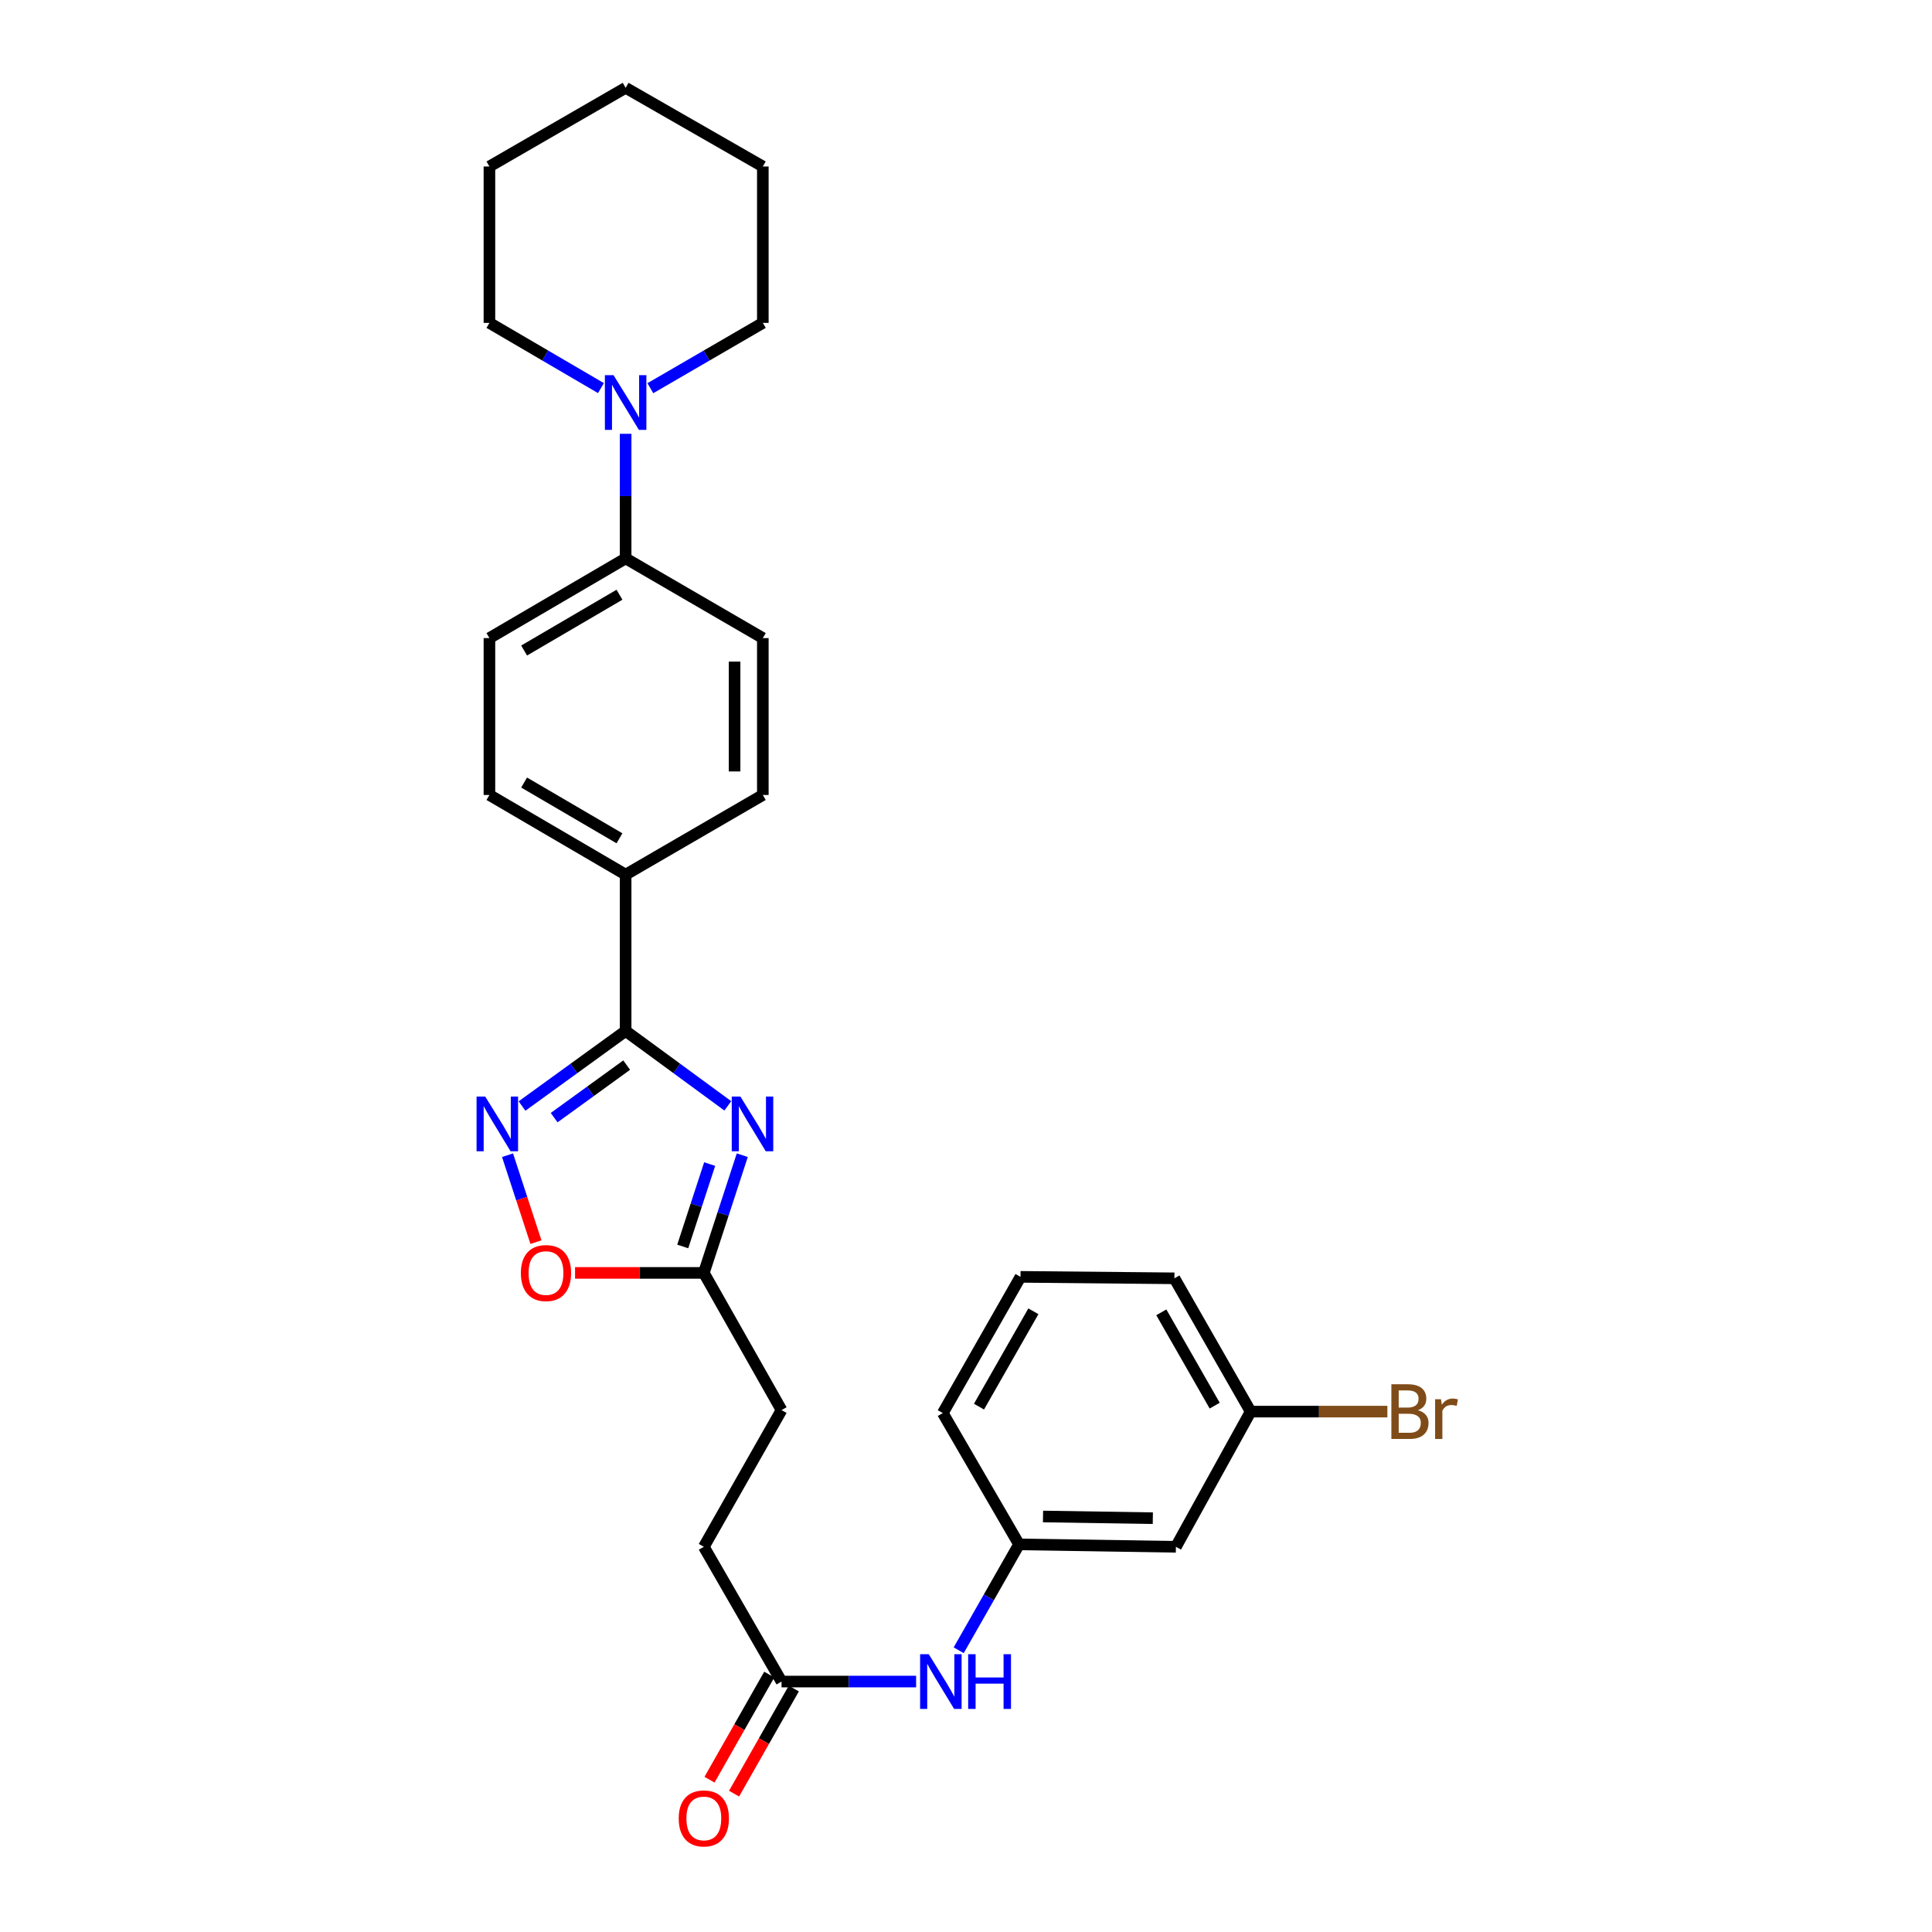 <?xml version='1.0' encoding='iso-8859-1'?>
<svg version='1.1' baseProfile='full'
              xmlns='http://www.w3.org/2000/svg'
                      xmlns:rdkit='http://www.rdkit.org/xml'
                      xmlns:xlink='http://www.w3.org/1999/xlink'
                  xml:space='preserve'
width='1000px' height='1000px' viewBox='0 0 1000 1000'>
<!-- END OF HEADER -->
<rect style='opacity:1.0;fill:#FFFFFF;stroke:none' width='1000' height='1000' x='0' y='0'> </rect>
<path class='bond-0' d='M 376.718,572.381 L 350.274,553.003' style='fill:none;fill-rule:evenodd;stroke:#0000FF;stroke-width:6px;stroke-linecap:butt;stroke-linejoin:miter;stroke-opacity:1' />
<path class='bond-0' d='M 350.274,553.003 L 323.83,533.626' style='fill:none;fill-rule:evenodd;stroke:#000000;stroke-width:6px;stroke-linecap:butt;stroke-linejoin:miter;stroke-opacity:1' />
<path class='bond-2' d='M 384.205,597.93 L 374.253,628.391' style='fill:none;fill-rule:evenodd;stroke:#0000FF;stroke-width:6px;stroke-linecap:butt;stroke-linejoin:miter;stroke-opacity:1' />
<path class='bond-2' d='M 374.253,628.391 L 364.302,658.851' style='fill:none;fill-rule:evenodd;stroke:#000000;stroke-width:6px;stroke-linecap:butt;stroke-linejoin:miter;stroke-opacity:1' />
<path class='bond-2' d='M 367.32,602.527 L 360.354,623.85' style='fill:none;fill-rule:evenodd;stroke:#0000FF;stroke-width:6px;stroke-linecap:butt;stroke-linejoin:miter;stroke-opacity:1' />
<path class='bond-2' d='M 360.354,623.85 L 353.388,645.172' style='fill:none;fill-rule:evenodd;stroke:#000000;stroke-width:6px;stroke-linecap:butt;stroke-linejoin:miter;stroke-opacity:1' />
<path class='bond-1' d='M 323.83,533.626 L 297.016,553.051' style='fill:none;fill-rule:evenodd;stroke:#000000;stroke-width:6px;stroke-linecap:butt;stroke-linejoin:miter;stroke-opacity:1' />
<path class='bond-1' d='M 297.016,553.051 L 270.202,572.476' style='fill:none;fill-rule:evenodd;stroke:#0000FF;stroke-width:6px;stroke-linecap:butt;stroke-linejoin:miter;stroke-opacity:1' />
<path class='bond-1' d='M 324.365,551.295 L 305.595,564.893' style='fill:none;fill-rule:evenodd;stroke:#000000;stroke-width:6px;stroke-linecap:butt;stroke-linejoin:miter;stroke-opacity:1' />
<path class='bond-1' d='M 305.595,564.893 L 286.825,578.49' style='fill:none;fill-rule:evenodd;stroke:#0000FF;stroke-width:6px;stroke-linecap:butt;stroke-linejoin:miter;stroke-opacity:1' />
<path class='bond-5' d='M 323.83,533.626 L 323.83,452.707' style='fill:none;fill-rule:evenodd;stroke:#000000;stroke-width:6px;stroke-linecap:butt;stroke-linejoin:miter;stroke-opacity:1' />
<path class='bond-28' d='M 262.7,597.93 L 270.051,620.43' style='fill:none;fill-rule:evenodd;stroke:#0000FF;stroke-width:6px;stroke-linecap:butt;stroke-linejoin:miter;stroke-opacity:1' />
<path class='bond-28' d='M 270.051,620.43 L 277.401,642.929' style='fill:none;fill-rule:evenodd;stroke:#FF0000;stroke-width:6px;stroke-linecap:butt;stroke-linejoin:miter;stroke-opacity:1' />
<path class='bond-3' d='M 364.302,658.851 L 330.974,658.851' style='fill:none;fill-rule:evenodd;stroke:#000000;stroke-width:6px;stroke-linecap:butt;stroke-linejoin:miter;stroke-opacity:1' />
<path class='bond-3' d='M 330.974,658.851 L 297.646,658.851' style='fill:none;fill-rule:evenodd;stroke:#FF0000;stroke-width:6px;stroke-linecap:butt;stroke-linejoin:miter;stroke-opacity:1' />
<path class='bond-16' d='M 364.302,658.851 L 404.522,729.86' style='fill:none;fill-rule:evenodd;stroke:#000000;stroke-width:6px;stroke-linecap:butt;stroke-linejoin:miter;stroke-opacity:1' />
<path class='bond-4' d='M 323.83,224.534 L 323.83,256.779' style='fill:none;fill-rule:evenodd;stroke:#0000FF;stroke-width:6px;stroke-linecap:butt;stroke-linejoin:miter;stroke-opacity:1' />
<path class='bond-4' d='M 323.83,256.779 L 323.83,289.024' style='fill:none;fill-rule:evenodd;stroke:#000000;stroke-width:6px;stroke-linecap:butt;stroke-linejoin:miter;stroke-opacity:1' />
<path class='bond-20' d='M 336.623,200.93 L 365.731,184.03' style='fill:none;fill-rule:evenodd;stroke:#0000FF;stroke-width:6px;stroke-linecap:butt;stroke-linejoin:miter;stroke-opacity:1' />
<path class='bond-20' d='M 365.731,184.03 L 394.839,167.13' style='fill:none;fill-rule:evenodd;stroke:#000000;stroke-width:6px;stroke-linecap:butt;stroke-linejoin:miter;stroke-opacity:1' />
<path class='bond-21' d='M 311.048,200.883 L 282.187,184.006' style='fill:none;fill-rule:evenodd;stroke:#0000FF;stroke-width:6px;stroke-linecap:butt;stroke-linejoin:miter;stroke-opacity:1' />
<path class='bond-21' d='M 282.187,184.006 L 253.326,167.13' style='fill:none;fill-rule:evenodd;stroke:#000000;stroke-width:6px;stroke-linecap:butt;stroke-linejoin:miter;stroke-opacity:1' />
<path class='bond-12' d='M 323.83,452.707 L 253.326,411.48' style='fill:none;fill-rule:evenodd;stroke:#000000;stroke-width:6px;stroke-linecap:butt;stroke-linejoin:miter;stroke-opacity:1' />
<path class='bond-12' d='M 320.636,433.9 L 271.282,405.041' style='fill:none;fill-rule:evenodd;stroke:#000000;stroke-width:6px;stroke-linecap:butt;stroke-linejoin:miter;stroke-opacity:1' />
<path class='bond-13' d='M 323.83,452.707 L 394.839,411.48' style='fill:none;fill-rule:evenodd;stroke:#000000;stroke-width:6px;stroke-linecap:butt;stroke-linejoin:miter;stroke-opacity:1' />
<path class='bond-6' d='M 404.522,870.374 L 364.302,800.624' style='fill:none;fill-rule:evenodd;stroke:#000000;stroke-width:6px;stroke-linecap:butt;stroke-linejoin:miter;stroke-opacity:1' />
<path class='bond-8' d='M 404.522,870.374 L 439.353,870.374' style='fill:none;fill-rule:evenodd;stroke:#000000;stroke-width:6px;stroke-linecap:butt;stroke-linejoin:miter;stroke-opacity:1' />
<path class='bond-8' d='M 439.353,870.374 L 474.183,870.374' style='fill:none;fill-rule:evenodd;stroke:#0000FF;stroke-width:6px;stroke-linecap:butt;stroke-linejoin:miter;stroke-opacity:1' />
<path class='bond-11' d='M 398.166,866.761 L 382.704,893.962' style='fill:none;fill-rule:evenodd;stroke:#000000;stroke-width:6px;stroke-linecap:butt;stroke-linejoin:miter;stroke-opacity:1' />
<path class='bond-11' d='M 382.704,893.962 L 367.242,921.162' style='fill:none;fill-rule:evenodd;stroke:#FF0000;stroke-width:6px;stroke-linecap:butt;stroke-linejoin:miter;stroke-opacity:1' />
<path class='bond-11' d='M 410.878,873.987 L 395.416,901.188' style='fill:none;fill-rule:evenodd;stroke:#000000;stroke-width:6px;stroke-linecap:butt;stroke-linejoin:miter;stroke-opacity:1' />
<path class='bond-11' d='M 395.416,901.188 L 379.955,928.388' style='fill:none;fill-rule:evenodd;stroke:#FF0000;stroke-width:6px;stroke-linecap:butt;stroke-linejoin:miter;stroke-opacity:1' />
<path class='bond-7' d='M 323.83,289.024 L 394.839,330.276' style='fill:none;fill-rule:evenodd;stroke:#000000;stroke-width:6px;stroke-linecap:butt;stroke-linejoin:miter;stroke-opacity:1' />
<path class='bond-29' d='M 323.83,289.024 L 253.326,330.276' style='fill:none;fill-rule:evenodd;stroke:#000000;stroke-width:6px;stroke-linecap:butt;stroke-linejoin:miter;stroke-opacity:1' />
<path class='bond-29' d='M 320.639,307.833 L 271.286,336.709' style='fill:none;fill-rule:evenodd;stroke:#000000;stroke-width:6px;stroke-linecap:butt;stroke-linejoin:miter;stroke-opacity:1' />
<path class='bond-9' d='M 496.22,854.17 L 511.838,826.768' style='fill:none;fill-rule:evenodd;stroke:#0000FF;stroke-width:6px;stroke-linecap:butt;stroke-linejoin:miter;stroke-opacity:1' />
<path class='bond-9' d='M 511.838,826.768 L 527.456,799.365' style='fill:none;fill-rule:evenodd;stroke:#000000;stroke-width:6px;stroke-linecap:butt;stroke-linejoin:miter;stroke-opacity:1' />
<path class='bond-10' d='M 527.456,799.365 L 608.652,800.624' style='fill:none;fill-rule:evenodd;stroke:#000000;stroke-width:6px;stroke-linecap:butt;stroke-linejoin:miter;stroke-opacity:1' />
<path class='bond-10' d='M 539.863,784.933 L 596.699,785.815' style='fill:none;fill-rule:evenodd;stroke:#000000;stroke-width:6px;stroke-linecap:butt;stroke-linejoin:miter;stroke-opacity:1' />
<path class='bond-23' d='M 527.456,799.365 L 487.992,731.403' style='fill:none;fill-rule:evenodd;stroke:#000000;stroke-width:6px;stroke-linecap:butt;stroke-linejoin:miter;stroke-opacity:1' />
<path class='bond-17' d='M 608.652,800.624 L 647.336,730.648' style='fill:none;fill-rule:evenodd;stroke:#000000;stroke-width:6px;stroke-linecap:butt;stroke-linejoin:miter;stroke-opacity:1' />
<path class='bond-14' d='M 253.326,411.48 L 253.326,330.276' style='fill:none;fill-rule:evenodd;stroke:#000000;stroke-width:6px;stroke-linecap:butt;stroke-linejoin:miter;stroke-opacity:1' />
<path class='bond-15' d='M 394.839,411.48 L 394.839,330.276' style='fill:none;fill-rule:evenodd;stroke:#000000;stroke-width:6px;stroke-linecap:butt;stroke-linejoin:miter;stroke-opacity:1' />
<path class='bond-15' d='M 380.216,399.299 L 380.216,342.457' style='fill:none;fill-rule:evenodd;stroke:#000000;stroke-width:6px;stroke-linecap:butt;stroke-linejoin:miter;stroke-opacity:1' />
<path class='bond-18' d='M 404.522,729.86 L 364.302,800.624' style='fill:none;fill-rule:evenodd;stroke:#000000;stroke-width:6px;stroke-linecap:butt;stroke-linejoin:miter;stroke-opacity:1' />
<path class='bond-19' d='M 647.336,730.648 L 682.723,730.648' style='fill:none;fill-rule:evenodd;stroke:#000000;stroke-width:6px;stroke-linecap:butt;stroke-linejoin:miter;stroke-opacity:1' />
<path class='bond-19' d='M 682.723,730.648 L 718.11,730.648' style='fill:none;fill-rule:evenodd;stroke:#7F4C19;stroke-width:6px;stroke-linecap:butt;stroke-linejoin:miter;stroke-opacity:1' />
<path class='bond-30' d='M 647.336,730.648 L 607.872,661.654' style='fill:none;fill-rule:evenodd;stroke:#000000;stroke-width:6px;stroke-linecap:butt;stroke-linejoin:miter;stroke-opacity:1' />
<path class='bond-30' d='M 628.724,727.559 L 601.099,679.263' style='fill:none;fill-rule:evenodd;stroke:#000000;stroke-width:6px;stroke-linecap:butt;stroke-linejoin:miter;stroke-opacity:1' />
<path class='bond-26' d='M 394.839,167.13 L 394.839,86.178' style='fill:none;fill-rule:evenodd;stroke:#000000;stroke-width:6px;stroke-linecap:butt;stroke-linejoin:miter;stroke-opacity:1' />
<path class='bond-25' d='M 253.326,167.13 L 253.326,86.178' style='fill:none;fill-rule:evenodd;stroke:#000000;stroke-width:6px;stroke-linecap:butt;stroke-linejoin:miter;stroke-opacity:1' />
<path class='bond-22' d='M 528.212,660.898 L 487.992,731.403' style='fill:none;fill-rule:evenodd;stroke:#000000;stroke-width:6px;stroke-linecap:butt;stroke-linejoin:miter;stroke-opacity:1' />
<path class='bond-22' d='M 534.88,678.72 L 506.726,728.073' style='fill:none;fill-rule:evenodd;stroke:#000000;stroke-width:6px;stroke-linecap:butt;stroke-linejoin:miter;stroke-opacity:1' />
<path class='bond-24' d='M 528.212,660.898 L 607.872,661.654' style='fill:none;fill-rule:evenodd;stroke:#000000;stroke-width:6px;stroke-linecap:butt;stroke-linejoin:miter;stroke-opacity:1' />
<path class='bond-27' d='M 253.326,86.178 L 323.83,45.455' style='fill:none;fill-rule:evenodd;stroke:#000000;stroke-width:6px;stroke-linecap:butt;stroke-linejoin:miter;stroke-opacity:1' />
<path class='bond-31' d='M 394.839,86.178 L 323.83,45.455' style='fill:none;fill-rule:evenodd;stroke:#000000;stroke-width:6px;stroke-linecap:butt;stroke-linejoin:miter;stroke-opacity:1' />
<path  class='atom-0' d='M 383.233 567.582
L 392.513 582.582
Q 393.433 584.062, 394.913 586.742
Q 396.393 589.422, 396.473 589.582
L 396.473 567.582
L 400.233 567.582
L 400.233 595.902
L 396.353 595.902
L 386.393 579.502
Q 385.233 577.582, 383.993 575.382
Q 382.793 573.182, 382.433 572.502
L 382.433 595.902
L 378.753 595.902
L 378.753 567.582
L 383.233 567.582
' fill='#0000FF'/>
<path  class='atom-2' d='M 251.152 567.582
L 260.432 582.582
Q 261.352 584.062, 262.832 586.742
Q 264.312 589.422, 264.392 589.582
L 264.392 567.582
L 268.152 567.582
L 268.152 595.902
L 264.272 595.902
L 254.312 579.502
Q 253.152 577.582, 251.912 575.382
Q 250.712 573.182, 250.352 572.502
L 250.352 595.902
L 246.672 595.902
L 246.672 567.582
L 251.152 567.582
' fill='#0000FF'/>
<path  class='atom-4' d='M 269.603 658.931
Q 269.603 652.131, 272.963 648.331
Q 276.323 644.531, 282.603 644.531
Q 288.883 644.531, 292.243 648.331
Q 295.603 652.131, 295.603 658.931
Q 295.603 665.811, 292.203 669.731
Q 288.803 673.611, 282.603 673.611
Q 276.363 673.611, 272.963 669.731
Q 269.603 665.851, 269.603 658.931
M 282.603 670.411
Q 286.923 670.411, 289.243 667.531
Q 291.603 664.611, 291.603 658.931
Q 291.603 653.371, 289.243 650.571
Q 286.923 647.731, 282.603 647.731
Q 278.283 647.731, 275.923 650.531
Q 273.603 653.331, 273.603 658.931
Q 273.603 664.651, 275.923 667.531
Q 278.283 670.411, 282.603 670.411
' fill='#FF0000'/>
<path  class='atom-5' d='M 317.57 194.197
L 326.85 209.197
Q 327.77 210.677, 329.25 213.357
Q 330.73 216.037, 330.81 216.197
L 330.81 194.197
L 334.57 194.197
L 334.57 222.517
L 330.69 222.517
L 320.73 206.117
Q 319.57 204.197, 318.33 201.997
Q 317.13 199.797, 316.77 199.117
L 316.77 222.517
L 313.09 222.517
L 313.09 194.197
L 317.57 194.197
' fill='#0000FF'/>
<path  class='atom-9' d='M 480.725 856.214
L 490.005 871.214
Q 490.925 872.694, 492.405 875.374
Q 493.885 878.054, 493.965 878.214
L 493.965 856.214
L 497.725 856.214
L 497.725 884.534
L 493.845 884.534
L 483.885 868.134
Q 482.725 866.214, 481.485 864.014
Q 480.285 861.814, 479.925 861.134
L 479.925 884.534
L 476.245 884.534
L 476.245 856.214
L 480.725 856.214
' fill='#0000FF'/>
<path  class='atom-9' d='M 501.125 856.214
L 504.965 856.214
L 504.965 868.254
L 519.445 868.254
L 519.445 856.214
L 523.285 856.214
L 523.285 884.534
L 519.445 884.534
L 519.445 871.454
L 504.965 871.454
L 504.965 884.534
L 501.125 884.534
L 501.125 856.214
' fill='#0000FF'/>
<path  class='atom-12' d='M 351.302 941.21
Q 351.302 934.41, 354.662 930.61
Q 358.022 926.81, 364.302 926.81
Q 370.582 926.81, 373.942 930.61
Q 377.302 934.41, 377.302 941.21
Q 377.302 948.09, 373.902 952.01
Q 370.502 955.89, 364.302 955.89
Q 358.062 955.89, 354.662 952.01
Q 351.302 948.13, 351.302 941.21
M 364.302 952.69
Q 368.622 952.69, 370.942 949.81
Q 373.302 946.89, 373.302 941.21
Q 373.302 935.65, 370.942 932.85
Q 368.622 930.01, 364.302 930.01
Q 359.982 930.01, 357.622 932.81
Q 355.302 935.61, 355.302 941.21
Q 355.302 946.93, 357.622 949.81
Q 359.982 952.69, 364.302 952.69
' fill='#FF0000'/>
<path  class='atom-20' d='M 733.931 729.928
Q 736.651 730.688, 738.011 732.368
Q 739.411 734.008, 739.411 736.448
Q 739.411 740.368, 736.891 742.608
Q 734.411 744.808, 729.691 744.808
L 720.171 744.808
L 720.171 716.488
L 728.531 716.488
Q 733.371 716.488, 735.811 718.448
Q 738.251 720.408, 738.251 724.008
Q 738.251 728.288, 733.931 729.928
M 723.971 719.688
L 723.971 728.568
L 728.531 728.568
Q 731.331 728.568, 732.771 727.448
Q 734.251 726.288, 734.251 724.008
Q 734.251 719.688, 728.531 719.688
L 723.971 719.688
M 729.691 741.608
Q 732.451 741.608, 733.931 740.288
Q 735.411 738.968, 735.411 736.448
Q 735.411 734.128, 733.771 732.968
Q 732.171 731.768, 729.091 731.768
L 723.971 731.768
L 723.971 741.608
L 729.691 741.608
' fill='#7F4C19'/>
<path  class='atom-20' d='M 745.851 724.248
L 746.291 727.088
Q 748.451 723.888, 751.971 723.888
Q 753.091 723.888, 754.611 724.288
L 754.011 727.648
Q 752.291 727.248, 751.331 727.248
Q 749.651 727.248, 748.531 727.928
Q 747.451 728.568, 746.571 730.128
L 746.571 744.808
L 742.811 744.808
L 742.811 724.248
L 745.851 724.248
' fill='#7F4C19'/>
</svg>
